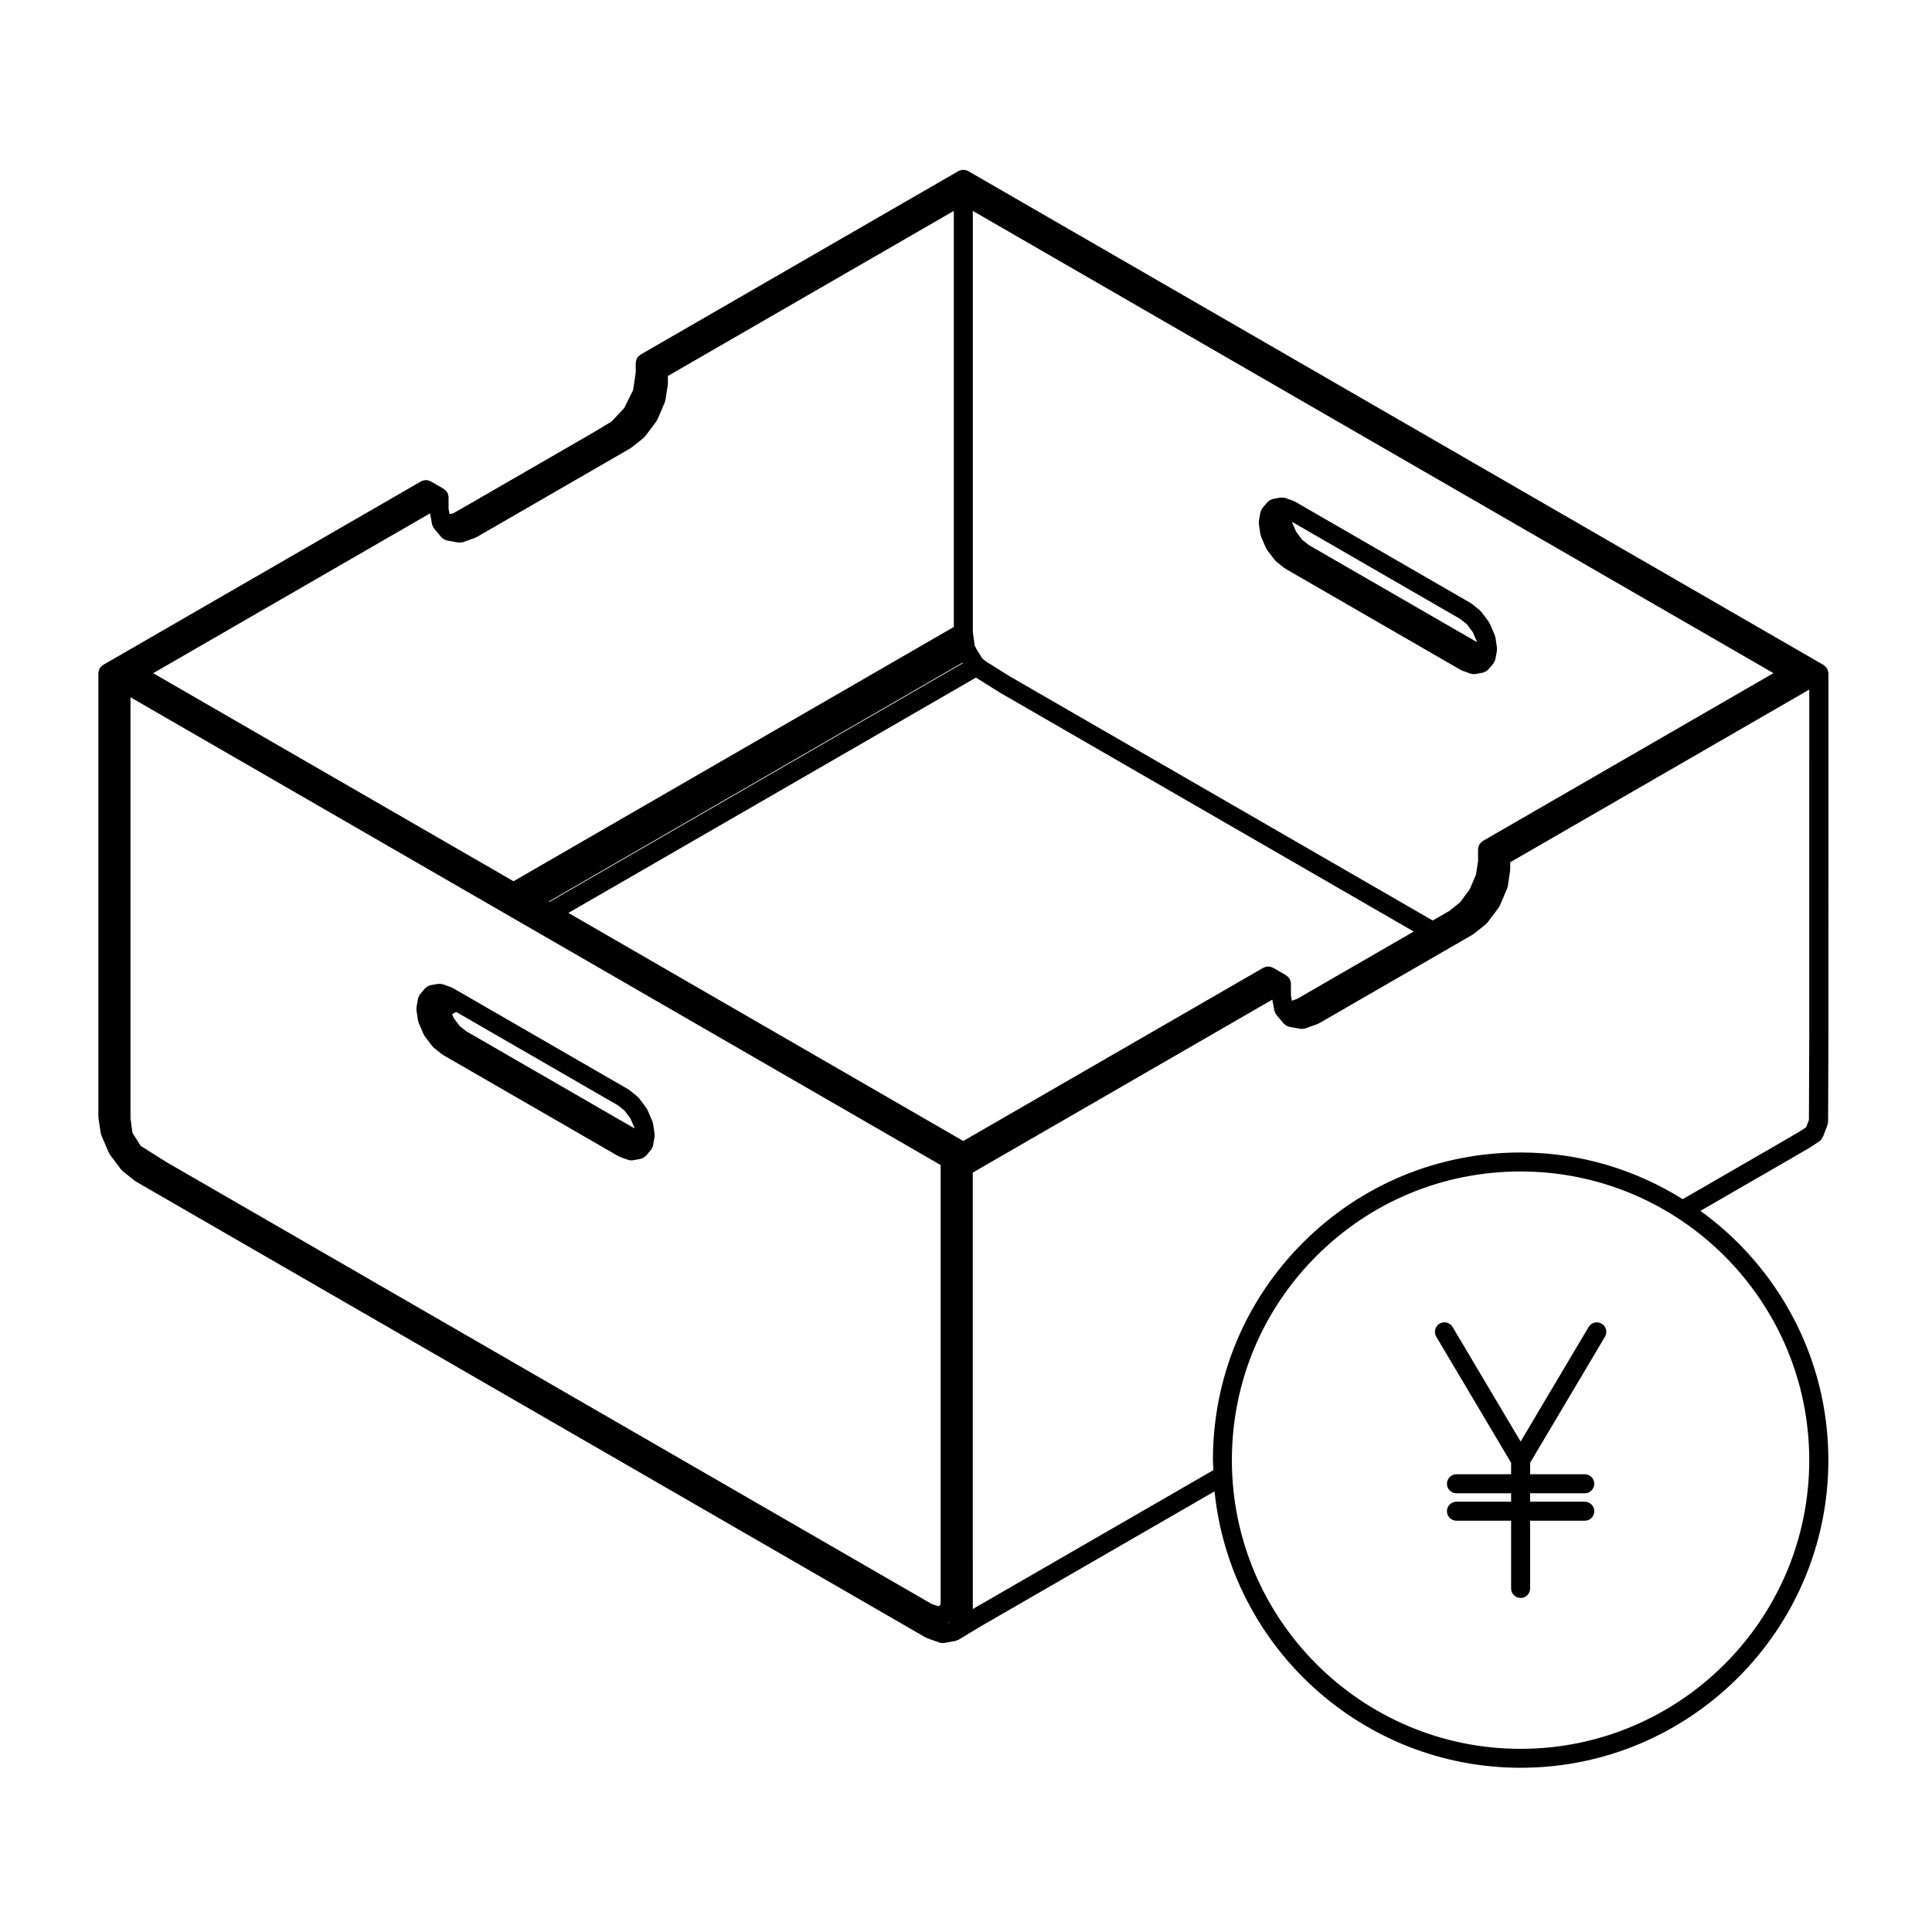 <?xml version="1.0" encoding="UTF-8"?>
<!-- Uploaded to: ICON Repo, www.svgrepo.com, Generator: ICON Repo Mixer Tools -->
<svg fill="#000000" width="800px" height="800px" version="1.1" viewBox="144 144 512 512" xmlns="http://www.w3.org/2000/svg">
 <g>
  <path d="m540.71 315.64-0.402-2.707c-0.02-0.117-0.086-0.207-0.117-0.312-0.031-0.102-0.02-0.207-0.059-0.301l-1.301-3.023c-0.039-0.098-0.109-0.152-0.16-0.238-0.055-0.098-0.07-0.195-0.133-0.281l-1.969-2.629c-0.07-0.09-0.168-0.137-0.238-0.211-0.082-0.082-0.121-0.18-0.211-0.25l-2.141-1.707c-0.051-0.039-0.117-0.051-0.172-0.09-0.055-0.035-0.086-0.09-0.141-0.121l-46.5-26.848c-0.07-0.039-0.145-0.039-0.215-0.074-0.07-0.031-0.117-0.09-0.191-0.117l-1.953-0.699h-0.004l-0.188-0.066c-0.047-0.016-0.098-0.004-0.137-0.02-0.176-0.051-0.352-0.066-0.539-0.074-0.141-0.004-0.293-0.023-0.43-0.004-0.059 0.004-0.117-0.016-0.188 0l-1.969 0.359c-0.117 0.02-0.215 0.09-0.324 0.133-0.168 0.055-0.324 0.102-0.473 0.188-0.156 0.09-0.277 0.203-0.406 0.316-0.086 0.082-0.191 0.121-0.273 0.211l-1.293 1.527c-0.035 0.039-0.047 0.098-0.082 0.141-0.098 0.125-0.156 0.273-0.23 0.418-0.074 0.16-0.152 0.316-0.191 0.488-0.016 0.047-0.047 0.086-0.055 0.133l-0.406 2.238c-0.023 0.137 0.012 0.262 0.004 0.395 0 0.145-0.039 0.289-0.02 0.438l0.406 2.707c0.02 0.125 0.086 0.23 0.121 0.352 0.031 0.09 0.02 0.176 0.055 0.262l1.293 3.023c0.031 0.059 0.098 0.086 0.121 0.141 0.066 0.121 0.098 0.258 0.176 0.371l1.977 2.629c0.051 0.07 0.133 0.102 0.191 0.16 0.09 0.098 0.141 0.211 0.25 0.297l2.141 1.707c0.035 0.023 0.086 0.016 0.121 0.039 0.07 0.051 0.109 0.125 0.188 0.172l46.5 26.848c0.059 0.031 0.117 0.02 0.176 0.047 0.086 0.039 0.145 0.109 0.238 0.141l2.125 0.762 0.016 0.004c0.238 0.086 0.48 0.109 0.719 0.125 0.047 0 0.086 0.02 0.125 0.02h0.004c0.145 0 0.297-0.012 0.441-0.039l1.977-0.359c0.109-0.02 0.207-0.09 0.312-0.125 0.145-0.047 0.281-0.098 0.418-0.168 0.195-0.105 0.363-0.242 0.523-0.395 0.07-0.066 0.156-0.098 0.215-0.168l1.301-1.527c0.035-0.047 0.047-0.102 0.082-0.145 0.117-0.16 0.207-0.332 0.289-0.52 0.051-0.117 0.102-0.223 0.125-0.344 0.02-0.055 0.051-0.098 0.059-0.145l0.02-0.117c0.004-0.004 0-0.012 0-0.016l0.004-0.004 0.016-0.074 0.371-2.039c0.02-0.137-0.012-0.258-0.012-0.395 0.012-0.148 0.051-0.285 0.023-0.438zm-9.73-7.606 1.75 1.395 1.598 2.137 1.043 2.434 0.023 0.16-44.582-25.738-1.742-1.387-1.586-2.121-1.055-2.465-0.023-0.152z"/>
  <path d="m628.45 321.93c-0.02-0.117-0.051-0.227-0.09-0.336-0.039-0.105-0.082-0.211-0.133-0.312-0.02-0.047-0.02-0.098-0.047-0.137-0.023-0.039-0.07-0.066-0.098-0.105-0.066-0.098-0.125-0.18-0.207-0.266-0.074-0.09-0.156-0.172-0.246-0.246-0.086-0.074-0.168-0.141-0.262-0.203-0.047-0.023-0.07-0.07-0.109-0.102l-3.488-2.012-219.73-126.88-3.488-2.012c-0.098-0.055-0.195-0.055-0.293-0.102-0.16-0.07-0.324-0.137-0.5-0.168-0.16-0.031-0.312-0.031-0.473-0.031s-0.312 0-0.469 0.031c-0.18 0.031-0.344 0.102-0.508 0.172-0.09 0.039-0.191 0.039-0.277 0.098l-3.488 2.012-80.805 46.652c-0.039 0.023-0.066 0.066-0.105 0.098-0.098 0.066-0.188 0.133-0.273 0.211-0.09 0.082-0.168 0.156-0.242 0.246-0.074 0.086-0.137 0.168-0.203 0.262-0.031 0.039-0.074 0.07-0.102 0.109-0.023 0.039-0.023 0.102-0.051 0.141-0.051 0.102-0.086 0.195-0.121 0.301-0.039 0.109-0.07 0.223-0.09 0.336-0.02 0.109-0.035 0.215-0.047 0.328 0 0.051-0.031 0.098-0.031 0.145v2.551l-0.711 4.695-2.336 4.715-3.379 3.606-4.867 2.926-4.121 2.379-28.895 16.684-4.16 2.371-0.887 0.117-0.242-1.336v-3.133c0-0.051-0.023-0.098-0.031-0.145-0.004-0.109-0.02-0.215-0.047-0.328-0.02-0.117-0.051-0.227-0.09-0.336-0.035-0.105-0.074-0.207-0.121-0.301-0.023-0.047-0.02-0.102-0.051-0.141-0.031-0.039-0.07-0.07-0.102-0.109-0.059-0.098-0.125-0.176-0.203-0.262-0.082-0.09-0.16-0.172-0.246-0.246-0.086-0.074-0.172-0.141-0.262-0.203-0.047-0.023-0.07-0.07-0.109-0.102l-3.488-2.012c-0.098-0.055-0.195-0.055-0.293-0.102-0.168-0.07-0.324-0.133-0.504-0.168-0.152-0.031-0.301-0.031-0.453-0.031-0.168 0-0.328 0-0.492 0.035-0.168 0.035-0.312 0.098-0.473 0.16-0.102 0.039-0.207 0.047-0.301 0.105l-80.801 46.652-3.488 2.012c-0.047 0.023-0.07 0.07-0.109 0.102-0.098 0.059-0.176 0.125-0.258 0.203-0.09 0.074-0.172 0.156-0.25 0.246-0.074 0.086-0.141 0.168-0.203 0.262-0.031 0.047-0.074 0.07-0.102 0.109-0.023 0.039-0.023 0.102-0.051 0.141-0.051 0.102-0.09 0.195-0.121 0.301-0.039 0.109-0.07 0.223-0.09 0.336-0.02 0.109-0.035 0.215-0.047 0.328 0 0.051-0.031 0.098-0.031 0.145v117.47c0 0.066 0.031 0.117 0.035 0.18 0.004 0.066-0.02 0.125-0.012 0.191l0.613 4.066c0.02 0.125 0.086 0.238 0.121 0.352 0.023 0.09 0.016 0.176 0.055 0.258l1.941 4.535c0.023 0.059 0.09 0.086 0.117 0.137 0.066 0.125 0.09 0.266 0.18 0.383l2.957 3.945c0.055 0.074 0.141 0.102 0.203 0.168 0.086 0.098 0.141 0.207 0.242 0.293l3.211 2.562c0.055 0.047 0.125 0.059 0.188 0.102 0.047 0.035 0.074 0.086 0.125 0.109l209.28 120.82c0.055 0.035 0.121 0.02 0.176 0.051 0.086 0.039 0.145 0.105 0.238 0.141l3.188 1.137c0.004 0 0.004 0.004 0.012 0.004h0.012c0.227 0.086 0.465 0.105 0.695 0.121 0.051 0.004 0.102 0.023 0.152 0.023 0.145 0 0.297-0.012 0.449-0.039l2.957-0.527c0.117-0.023 0.207-0.098 0.316-0.125 0.141-0.051 0.277-0.098 0.414-0.168 0.039-0.02 0.086-0.012 0.121-0.031l0.074-0.051 5.879-3.551 61.867-35.719c4.172 41.082 38.953 73.254 81.125 73.254 44.961 0 81.543-36.582 81.543-81.543 0-27.18-13.41-51.223-33.906-66.043l21.938-12.664 0.004-0.004h0.004l7.055-4.106c0.023-0.02 0.039-0.047 0.07-0.059 0.016-0.016 0.035-0.012 0.055-0.02l2.387-1.578c0.004-0.004 0.012-0.012 0.016-0.016 0.012-0.012 0.016-0.02 0.031-0.031 0.383-0.266 0.637-0.629 0.816-1.031 0.02-0.051 0.082-0.07 0.102-0.125l1.152-3.023v-0.004l0.035-0.086c0.051-0.125 0.039-0.266 0.066-0.395 0.039-0.168 0.105-0.316 0.105-0.492l0.09-23.625v-0.012l0.004-95.227c0-0.055-0.023-0.102-0.031-0.152-0.035-0.109-0.055-0.211-0.074-0.32zm-347.94-41.48 20.348-11.75 5.09-2.938 5.082-2.938c0.074-0.047 0.121-0.117 0.191-0.172 0.035-0.023 0.086-0.012 0.121-0.039l3.211-2.559c0.105-0.086 0.16-0.203 0.25-0.297 0.059-0.066 0.141-0.09 0.195-0.16l2.957-3.949c0.09-0.117 0.117-0.25 0.18-0.379 0.031-0.055 0.098-0.082 0.117-0.141l1.941-4.535c0.035-0.086 0.023-0.172 0.055-0.258 0.035-0.121 0.105-0.227 0.121-0.359l0.613-4.062c0.012-0.066-0.016-0.125-0.012-0.195 0.004-0.066 0.035-0.117 0.035-0.18v-1.906l75.77-43.742v110.26l-116.69 67.387-95.492-55.133 73.375-42.359 0.523 2.871c0.012 0.055 0.047 0.102 0.055 0.152 0.031 0.133 0.086 0.246 0.137 0.367 0.082 0.18 0.168 0.344 0.277 0.5 0.035 0.051 0.051 0.109 0.09 0.16l0.441 0.523 0.656 0.77c0.035 0.047 0.09 0.055 0.125 0.102 0.035 0.051 0.051 0.109 0.09 0.16l0.613 0.73c0.066 0.074 0.156 0.105 0.227 0.172 0.156 0.152 0.316 0.289 0.516 0.387 0.137 0.074 0.277 0.121 0.422 0.172 0.105 0.035 0.203 0.105 0.312 0.125l2.957 0.535c0.152 0.023 0.301 0.039 0.449 0.039 0.051 0 0.102-0.02 0.152-0.023 0.23-0.016 0.465-0.039 0.695-0.121h0.012s0.004-0.004 0.012-0.004l3.188-1.137c0.09-0.031 0.152-0.102 0.238-0.141 0.055-0.031 0.121-0.016 0.176-0.051zm256.46 86.418c-0.047 0.023-0.07 0.07-0.105 0.098-0.102 0.066-0.18 0.133-0.266 0.207-0.09 0.082-0.168 0.156-0.246 0.246-0.082 0.086-0.141 0.168-0.203 0.262-0.031 0.039-0.074 0.07-0.105 0.109-0.023 0.047-0.02 0.102-0.051 0.141-0.051 0.102-0.086 0.195-0.117 0.301-0.039 0.109-0.07 0.223-0.098 0.336-0.023 0.109-0.035 0.215-0.047 0.328 0 0.051-0.031 0.098-0.031 0.145v3.16l-0.539 3.566-1.688 3.945-2.59 3.461-2.805 2.238-4.394 2.535-112.21-64.777-6.184-3.879-0.852-0.695-0.117-0.098-1.367-2.168-0.656-1.234-0.492-3.664v-111.54l212.18 122.5zm-39.242 36.082-9.98 5.762-1.379 0.5-0.262-1.445v-3.133c0-0.051-0.031-0.098-0.031-0.145-0.012-0.109-0.023-0.215-0.051-0.328-0.02-0.117-0.051-0.227-0.09-0.336-0.035-0.105-0.074-0.207-0.121-0.301-0.023-0.047-0.023-0.102-0.051-0.141-0.023-0.039-0.074-0.07-0.102-0.109-0.066-0.098-0.125-0.176-0.203-0.262-0.082-0.09-0.16-0.172-0.258-0.25-0.082-0.07-0.16-0.137-0.25-0.195-0.047-0.031-0.07-0.074-0.109-0.102l-3.492-2.012c-0.09-0.055-0.195-0.055-0.297-0.102-0.16-0.07-0.316-0.133-0.492-0.168-0.16-0.031-0.312-0.035-0.473-0.035-0.16 0-0.312 0-0.473 0.035-0.176 0.035-0.332 0.102-0.504 0.168-0.098 0.039-0.195 0.047-0.289 0.098l-79.543 45.926-100.58-58.094-4.066-2.348 108.01-62.363 6.227 3.91c0.012 0.004 0.023 0.004 0.035 0.012 0.02 0.012 0.031 0.031 0.047 0.039l109.7 63.332-0.578 0.336zm-309.48 49.102-6.953-4.367-2.191-3.465-0.523-3.894v-111.54l214.7 123.96v114.62l-0.016 1.582-0.105 0.43-0.418 0.309-1.793-0.59zm101.34-69.027-0.172-0.102 109.65-63.309 0.098 0.145zm105.59 191.1 0.48-0.348-0.262 0.312zm228.29-43.168c0 42.184-34.32 76.504-76.504 76.504s-76.504-34.32-76.504-76.504c0-20.441 7.957-39.645 22.406-54.098 14.449-14.445 33.66-22.406 54.094-22.406 42.195 0.004 76.508 34.32 76.508 76.504zm-76.496-81.539c-21.781 0-42.258 8.484-57.656 23.879-15.406 15.402-23.879 35.875-23.879 57.66 0 0.887 0.105 1.754 0.133 2.637l-63.766 36.812-0.004-115.66 2.227-1.289 77.152-44.543 0.523 2.871c0.012 0.055 0.047 0.102 0.059 0.152 0.031 0.125 0.09 0.246 0.137 0.363 0.082 0.18 0.16 0.348 0.277 0.504 0.035 0.051 0.047 0.105 0.09 0.156l0.555 0.66h0.004v0.004l0.539 0.637c0.035 0.039 0.09 0.055 0.121 0.098 0.035 0.051 0.051 0.109 0.09 0.16h0.004c0 0.004 0 0.012 0.004 0.012l0.613 0.73c0.066 0.074 0.156 0.105 0.227 0.168 0.156 0.152 0.316 0.289 0.52 0.395 0.133 0.07 0.273 0.117 0.418 0.168 0.105 0.035 0.195 0.105 0.312 0.121l2.953 0.535c0.152 0.023 0.309 0.039 0.453 0.039 0.051 0 0.102-0.023 0.145-0.031 0.238-0.016 0.469-0.039 0.699-0.117l0.012-0.004c0-0.004 0.004-0.004 0.012-0.004l3.188-1.145c0.09-0.031 0.152-0.102 0.238-0.137 0.059-0.031 0.117-0.02 0.176-0.051l10.176-5.875 25.434-14.68 5.09-2.938c0.055-0.031 0.082-0.082 0.121-0.109 0.066-0.039 0.133-0.055 0.188-0.105l3.211-2.559c0.105-0.086 0.156-0.195 0.246-0.293 0.059-0.066 0.145-0.098 0.203-0.168l2.957-3.949c0.09-0.117 0.117-0.25 0.176-0.379 0.031-0.055 0.102-0.082 0.117-0.141l1.945-4.535c0.035-0.086 0.023-0.172 0.055-0.258 0.039-0.121 0.105-0.227 0.121-0.359l0.613-4.062c0.012-0.066-0.02-0.125-0.012-0.195 0-0.066 0.035-0.117 0.035-0.18v-1.906l79.25-45.758 0.004 90.883-0.09 23.172-0.73 1.918-1.656 1.098-6.992 4.074h-0.004l-24.062 13.895c-12.492-7.793-27.191-12.371-42.969-12.371z"/>
  <path d="m317.46 444.96c0.004-0.145 0.047-0.289 0.02-0.438l-0.406-2.707c-0.016-0.105-0.082-0.195-0.109-0.309-0.031-0.105-0.02-0.207-0.066-0.309l-1.293-3.027c-0.039-0.098-0.117-0.152-0.168-0.238-0.051-0.098-0.07-0.195-0.133-0.281l-1.969-2.637c-0.066-0.086-0.16-0.125-0.238-0.207-0.074-0.082-0.121-0.176-0.211-0.25l-2.141-1.707c-0.051-0.039-0.117-0.051-0.172-0.09-0.055-0.035-0.086-0.09-0.141-0.121l-44.305-25.578h-0.004l-2.203-1.27c-0.066-0.039-0.141-0.039-0.211-0.07-0.07-0.035-0.121-0.098-0.195-0.117l-1.949-0.699h-0.004l-0.188-0.066c-0.051-0.016-0.105-0.004-0.156-0.02-0.16-0.047-0.324-0.055-0.492-0.07-0.152-0.012-0.309-0.031-0.453-0.012-0.066 0.004-0.125-0.016-0.191-0.004l-1.977 0.352c-0.121 0.023-0.211 0.098-0.324 0.133-0.168 0.055-0.324 0.105-0.473 0.188-0.156 0.098-0.281 0.207-0.414 0.328-0.086 0.074-0.188 0.117-0.262 0.207l-1.293 1.527c-0.035 0.039-0.039 0.09-0.07 0.125-0.102 0.137-0.172 0.289-0.242 0.441-0.07 0.156-0.145 0.309-0.188 0.469-0.012 0.051-0.047 0.086-0.055 0.137l-0.406 2.238c-0.023 0.133 0.012 0.258 0.004 0.387-0.004 0.145-0.047 0.293-0.02 0.438l0.406 2.707c0.02 0.125 0.086 0.238 0.121 0.359 0.023 0.086 0.016 0.172 0.055 0.258l1.293 3.027c0.023 0.059 0.09 0.086 0.121 0.141 0.066 0.121 0.098 0.262 0.18 0.371l1.977 2.629c0.055 0.07 0.137 0.102 0.195 0.16 0.09 0.098 0.141 0.211 0.246 0.297l2.137 1.707c0.055 0.047 0.125 0.066 0.188 0.105 0.047 0.035 0.074 0.086 0.125 0.109l46.508 26.844c0.055 0.035 0.117 0.02 0.176 0.051 0.086 0.039 0.145 0.105 0.238 0.141l2.125 0.762h0.016c0.238 0.09 0.48 0.117 0.719 0.125 0.047 0 0.086 0.02 0.125 0.02 0.145 0 0.297-0.012 0.449-0.039l1.969-0.352c0.117-0.02 0.207-0.09 0.312-0.125 0.145-0.047 0.281-0.09 0.418-0.168 0.195-0.105 0.359-0.238 0.52-0.387 0.07-0.066 0.16-0.098 0.223-0.168l0.672-0.789 0.629-0.734c0.039-0.047 0.051-0.105 0.086-0.152 0.109-0.152 0.203-0.316 0.277-0.5 0.051-0.121 0.105-0.238 0.137-0.359 0.012-0.055 0.047-0.098 0.055-0.141l0.02-0.117v-0.012l0.016-0.082v-0.016c0-0.004 0.004-0.016 0.004-0.02l0.012-0.074 0.352-1.945c0.035-0.113 0-0.246 0-0.375zm-9.715-8.047 1.75 1.395 1.598 2.137 1.043 2.43 0.023 0.168-44.582-25.738-1.738-1.379-1.598-2.133-0.434-1.02 1.059-0.609z"/>
  <path d="m528.95 495.66c-0.711-1.195-2.254-1.594-3.457-0.875-1.188 0.711-1.582 2.254-0.875 3.449l19.84 33.414v3.043h-14.484c-1.391 0-2.519 1.129-2.519 2.519 0 1.391 1.129 2.519 2.519 2.519h14.484v2.238h-14.484c-1.391 0-2.519 1.125-2.519 2.519 0 1.387 1.129 2.519 2.519 2.519h14.484v17.957c0 1.387 1.129 2.519 2.519 2.519s2.519-1.133 2.519-2.519v-17.953h14.484c1.391 0 2.519-1.133 2.519-2.519 0-1.395-1.129-2.519-2.519-2.519h-14.484v-2.238h14.484c1.391 0 2.519-1.129 2.519-2.519s-1.129-2.519-2.519-2.519h-14.484v-3.043l19.84-33.414c0.715-1.195 0.316-2.742-0.883-3.449-1.188-0.715-2.746-0.324-3.449 0.875l-18.027 30.359z"/>
 </g>
</svg>